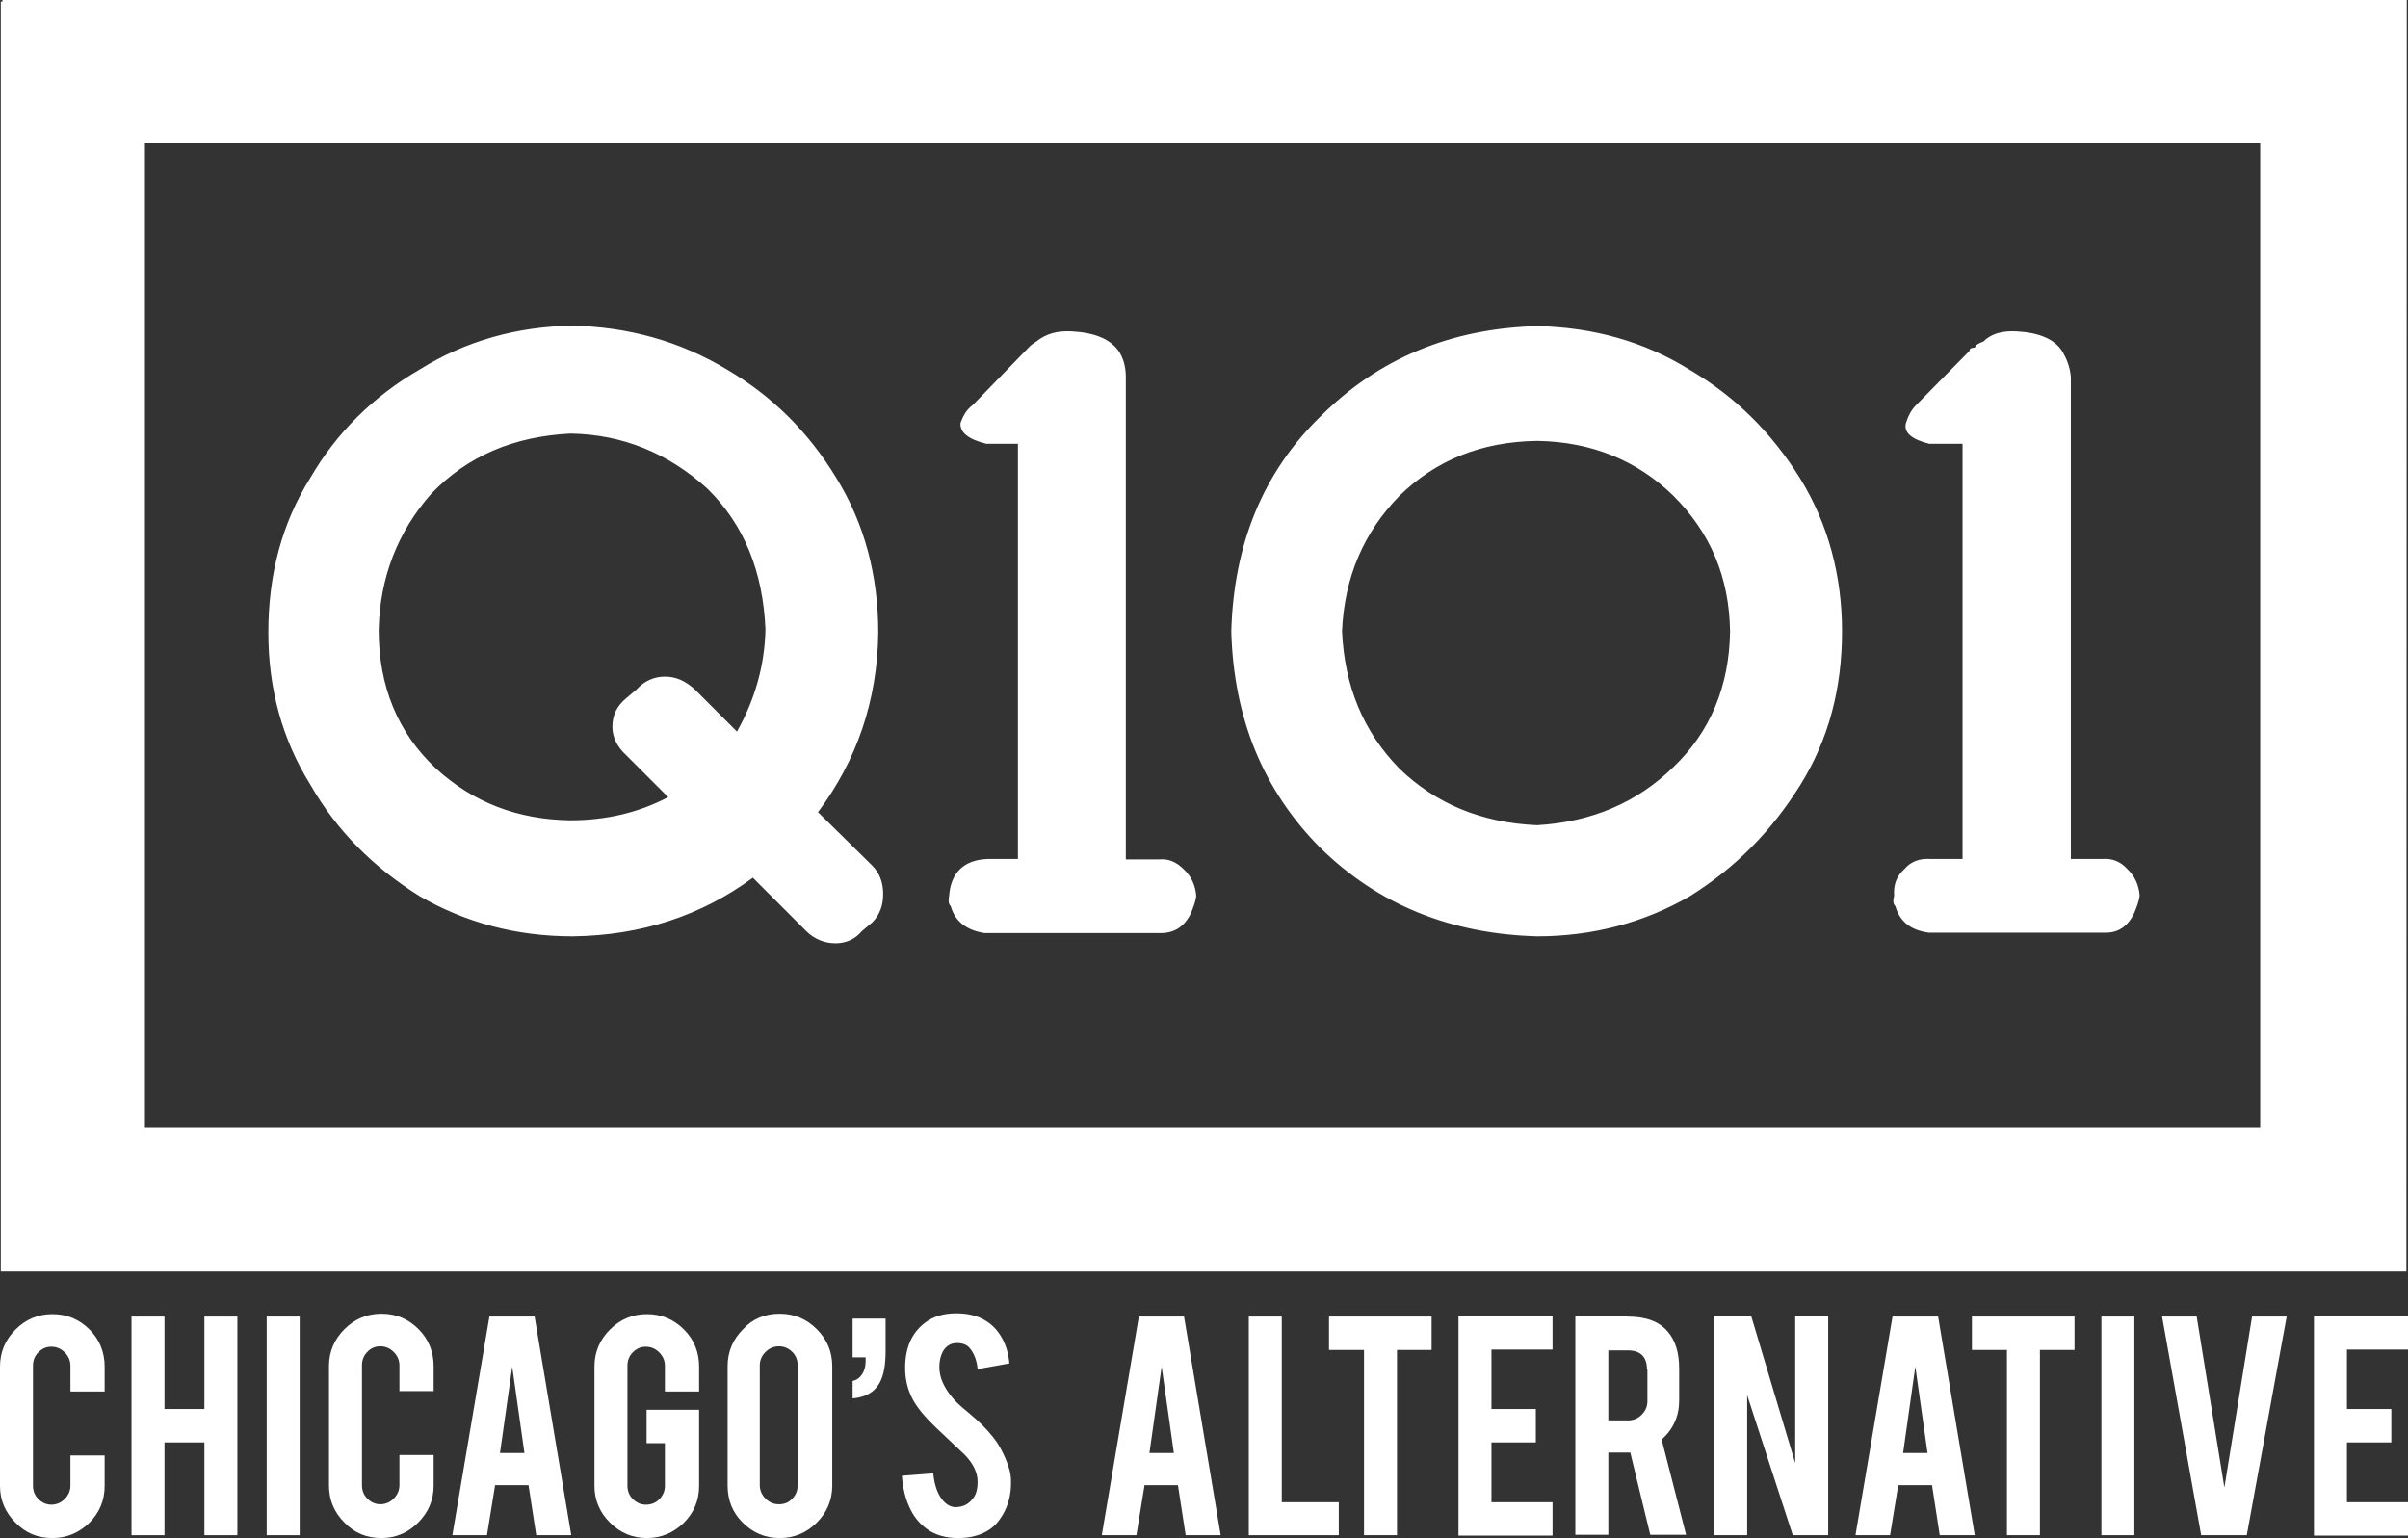 <?xml version="1.0" encoding="UTF-8"?> <svg xmlns="http://www.w3.org/2000/svg" viewBox="0 0 591.4 377.8"><rect x="0" y="0" width="591.4" height="377.8" fill="#333333" stroke="none"/><g fill="#fff"><path d="m12.9 377.8c-3.6 0-6.6-1.2-9.1-3.8-2.5-2.5-3.8-5.5-3.8-9v-29.3c0-3.6 1.3-6.6 3.8-9.1s5.5-3.8 9.1-3.8 6.6 1.3 9.1 3.8 3.7 5.6 3.7 9.1v6.1h-8.4v-6.3c0-1.3-.5-2.4-1.4-3.3s-2-1.4-3.3-1.4-2.3.5-3.2 1.4-1.3 2-1.3 3.3v29.4c0 1.3.4 2.4 1.3 3.3s2 1.4 3.2 1.4c1.3 0 2.4-.5 3.3-1.4s1.4-2 1.4-3.3v-7.4h8.4v7.5c0 3.6-1.3 6.6-3.8 9.1-2.5 2.4-5.5 3.7-9 3.7z"></path><path d="m40.4 354.3v22.8h-8.1v-53.7h8.1v22.7h9.8v-22.7h8.1v53.7h-8.1v-22.8z"></path><path d="m73.6 377.1h-8.1v-53.7h8.1z"></path><path d="m93.7 377.8c-3.6 0-6.6-1.2-9.1-3.8-2.5-2.5-3.8-5.5-3.8-9.1v-29.3c0-3.6 1.3-6.6 3.8-9.1s5.5-3.8 9.1-3.8 6.6 1.3 9.1 3.8 3.7 5.6 3.7 9.1v6.1h-8.4v-6.3c0-1.3-.5-2.4-1.4-3.3s-2-1.4-3.3-1.4-2.4.5-3.2 1.4c-.9.9-1.3 2-1.3 3.3v29.4c0 1.3.4 2.4 1.3 3.3s2 1.4 3.2 1.4c1.3 0 2.4-.5 3.3-1.4s1.4-2 1.4-3.3v-7.4h8.4v7.5c0 3.6-1.3 6.6-3.8 9.1s-5.5 3.8-9 3.8z"></path><path d="m121.6 364.8-2 12.3h-8.5l9.1-53.7h11.1l9 53.7h-8.6l-1.9-12.3zm4.2-29.1-3 21.2h6z"></path><path d="m158.9 377.8c-3.6 0-6.6-1.3-9.1-3.8s-3.8-5.5-3.8-9v-29.3c0-3.6 1.3-6.6 3.8-9.1s5.5-3.8 9.1-3.8 6.6 1.3 9.1 3.8 3.7 5.6 3.7 9.1v6.1h-8.4v-6.3c0-1.3-.5-2.4-1.4-3.3s-2-1.4-3.3-1.4-2.3.5-3.2 1.4-1.3 2-1.3 3.3v29.4c0 1.3.4 2.4 1.3 3.3s2 1.4 3.2 1.4c1.3 0 2.4-.4 3.3-1.3s1.4-2 1.4-3.3v-10.5h-4.5v-8.2h12.9v18.7c0 3.6-1.3 6.6-3.8 9.1-2.5 2.4-5.5 3.7-9 3.7z"></path><path d="m191.5 322.7c3.6 0 6.6 1.3 9.1 3.8s3.8 5.5 3.8 9.1v29.3c0 3.6-1.3 6.6-3.8 9.1s-5.5 3.8-9.1 3.8-6.6-1.3-9.1-3.8-3.7-5.5-3.7-9.1v-29.3c0-3.6 1.3-6.6 3.8-9.1 2.4-2.6 5.4-3.8 9-3.8zm4.4 12.7c0-1.3-.4-2.4-1.3-3.3s-2-1.4-3.3-1.4-2.4.5-3.3 1.4-1.4 2-1.4 3.3v29.4c0 1.3.5 2.4 1.4 3.3s2 1.4 3.3 1.4 2.4-.4 3.3-1.4c.9-.9 1.3-2 1.3-3.3z"></path><path d="m248.3 363.8c.1 3.7-.9 6.9-2.9 9.6-1.3 1.8-3.2 3.1-5.6 3.8-1.3.4-2.8.6-4.5.6-3.2 0-5.8-.8-7.9-2.4-1.7-1.3-3.1-3-4.1-5.3-1-2.2-1.6-4.8-1.8-7.6l7.7-.6c.3 3.1 1.2 5.4 2.5 6.8 1 1.1 2.1 1.6 3.3 1.5 1.8-.1 3.2-.9 4.3-2.6.5-.8.8-2 .8-3.6 0-2.2-1-4.4-3.1-6.6-1.6-1.5-4-3.8-7.2-6.8-2.7-2.6-4.6-4.9-5.7-7-1.2-2.3-1.8-4.8-1.8-7.6 0-4.9 1.6-8.6 4.9-11.1 2-1.5 4.5-2.3 7.6-2.3 2.9 0 5.4.6 7.4 1.9 1.6 1 2.9 2.4 3.9 4.2s1.6 3.9 1.8 6.2l-7.8 1.4c-.2-2.2-.9-3.9-1.9-5.1-.7-.9-1.8-1.3-3.2-1.3-1.5 0-2.6.7-3.4 2-.6 1.1-.9 2.4-.9 3.9 0 2.5 1.1 5 3.2 7.5.8 1 2 2.1 3.6 3.4 1.9 1.6 3.1 2.7 3.7 3.3 2 2 3.6 4 4.6 5.9.5.9.9 1.8 1.2 2.5.9 2.1 1.3 3.8 1.3 5.4z"></path><path d="m281.1 364.8-2 12.3h-8.5l9.1-53.7h11.1l9 53.7h-8.6l-1.9-12.3zm4.2-29.1-3 21.2h6z"></path><path d="m328.8 377.1h-22.1v-53.7h8.1v45.6h14z"></path><path d="m335 331.6h-8.6v-8.2h25.2v8.2h-8.5v45.5h-8.1z"></path><path d="m358.2 377.1v-53.8h23.1v8.2h-15v14.6h10.9v8.2h-10.9v14.7h15v8.2h-23.1z"></path><path d="m399.7 323.4c4.5 0 7.8 1.2 9.9 3.7 1.9 2.2 2.8 5.2 2.8 9.1v7.8c0 3.8-1.4 7-4.3 9.6l6 23.4h-8.8l-4.9-20.2c-.2 0-.5 0-.7 0h-4.7v20.2h-8.1v-53.7h12.8zm4.8 13c0-3.1-1.6-4.7-4.7-4.7h-4.8v17.2h4.9c1.3 0 2.4-.5 3.3-1.4s1.4-2 1.4-3.3v-7.8z"></path><path d="m430.1 323.3 10.8 36.1v-36.1h8.1v53.8h-8.7l-11.2-34.4v34.4h-8.1v-53.8z"></path><path d="m466.2 364.8-2 12.3h-8.5l9.1-53.7h11.2l9 53.7h-8.6l-1.9-12.3zm4.2-29.1-3 21.2h6z"></path><path d="m492.9 331.6h-8.6v-8.2h25.2v8.2h-8.5v45.5h-8.1z"></path><path d="m524.2 377.1h-8.1v-53.7h8.1z"></path><path d="m540.6 377.1-9.6-53.7h8.5l6.8 42 6.8-42h8.5l-9.8 53.7z"></path><path d="m568.3 377.1v-53.8h23.1v8.2h-15v14.6h10.9v8.2h-10.9v14.7h15v8.2h-23.1z"></path><path d="m217.5 331.8c0 6.5-1.5 11.1-8.1 11.7v-4.3c2.1-.4 3.2-2.6 3.2-4.8v-1h-3.2v-9.5h8.1z"></path><path d="m241.8 229.2h43.3c3.4 0 5.9-1.7 7.4-4.9.6-1.5 1.1-2.7 1.3-4.2-.2-2.7-1.3-4.9-3-6.5-1.9-1.9-3.8-2.7-6.1-2.5h-8.2v-118.5c0-2.5-.6-4.6-1.7-6.3-2.1-3-5.9-4.6-11.6-4.9-3.6-.2-6.3.6-8.7 2.5-.6.4-1.3.8-1.9 1.5l-13.7 14.1c-1.5 1.1-2.3 2.5-3 4.4-.2 2.3 1.9 4 6.3 5.1h7.8v102h-7.4c-5.9.2-9.1 3.4-9.5 9.1-.2 1.1-.2 1.9.4 2.5 1.1 3.8 3.9 5.9 8.3 6.6zm-138.8-9.1c11.2 6.5 23.8 9.9 37.6 9.9 16.9-.2 31.7-5.1 44.3-14.4l13.1 13.1c1.9 1.9 4.4 3 7.2 3 2.7 0 4.9-1.1 6.5-3l2.5-2.1c1.9-1.9 2.7-4.2 2.7-7 0-2.7-.8-5.1-2.7-7l-13.3-13.1c9.5-12.7 14.6-27.4 14.8-44.1 0-14.1-3.4-26.8-10.3-38-6.8-11.2-15.6-20-26.8-26.6-11.6-7-24.3-10.5-38-10.8-13.7.2-26.4 3.8-37.6 10.8-11.2 6.5-20.3 15.4-26.8 26.6-7 11.2-10.3 23.8-10.3 38 0 13.7 3.4 26.2 10.3 37.3 6.5 11.4 15.6 20.4 26.8 27.4zm2.9-98.8c8.9-9.3 20.3-14.1 34.2-14.8 12.9.2 24.1 4.9 33.6 13.5 9.1 8.9 13.7 20.5 14.3 34.6-.2 8.7-2.5 17.1-7 25.1l-10.3-10.3c-2.3-2.1-4.6-3.2-7.4-3.2-2.7 0-5.1 1.1-7 3.2l-2.5 2.1c-2.3 1.9-3.4 4.2-3.4 7 0 2.5 1.1 4.9 3.4 7l10.3 10.3c-7.2 3.8-15.2 5.7-24.1 5.7-12.9-.2-23.8-4.4-32.9-12.7-9.4-8.8-14.1-20.2-14.1-34.1.3-12.9 4.7-24.1 12.9-33.4zm359.6 101.3c1.1 3.8 3.8 5.9 8.2 6.5h43.5c3.2 0 5.5-1.7 7-4.9.6-1.5 1.1-2.7 1.3-4.2-.2-2.7-1.3-4.9-3-6.5-1.7-1.9-3.8-2.7-6.1-2.5h-7.8v-118.4c-.2-2.5-1.1-4.6-2.1-6.3-1.9-3-5.7-4.6-11.2-4.9-3.6-.2-6.3.6-8.2 2.5-1.1.4-1.9.8-2.1 1.5-.8 0-1.3.2-1.3.8l-13.1 13.3c-1.1 1.1-1.9 2.5-2.5 4.4-.6 2.3 1.3 4 5.7 5.1h8.2v102h-7.8c-2.7-.2-4.9.6-6.5 2.5-1.9 1.7-2.7 3.8-2.5 6.5-.3 1.2-.3 2 .3 2.6zm-88 7.4c13.7 0 26.4-3.4 37.6-9.9 11.2-7 20-16 27-27.2s10.3-23.8 10.3-37.8c0-13.7-3.4-26.4-10.3-37.6-7-11.2-15.8-20-27-26.6-11.2-7-23.8-10.5-37.6-10.8-21.3.6-39 8-53.2 22.2-14.1 13.7-21.3 31.4-21.9 52.8.6 21.3 7.8 39 21.9 53.2 14.2 13.9 31.9 21.1 53.2 21.7zm-33.8-108.2c8.9-8.7 20-13.3 33.8-13.5 13.5.2 24.7 4.9 33.5 13.5 9.1 9.1 13.7 20 13.9 33.3-.2 13.5-4.9 24.7-13.9 33.3-8.9 8.7-20 13.5-33.5 14.3-13.7-.6-24.9-5.3-33.8-13.9-8.9-9.1-13.5-20.3-14.1-33.8.6-13.2 5.3-24.2 14.1-33.2zm247.4-121.6v-.2h-590.5v.4h-.4v311.9h.4 590.4v-4.7zm-36 276.7h-519.5v-241.7h519.5z"></path></g></svg> 